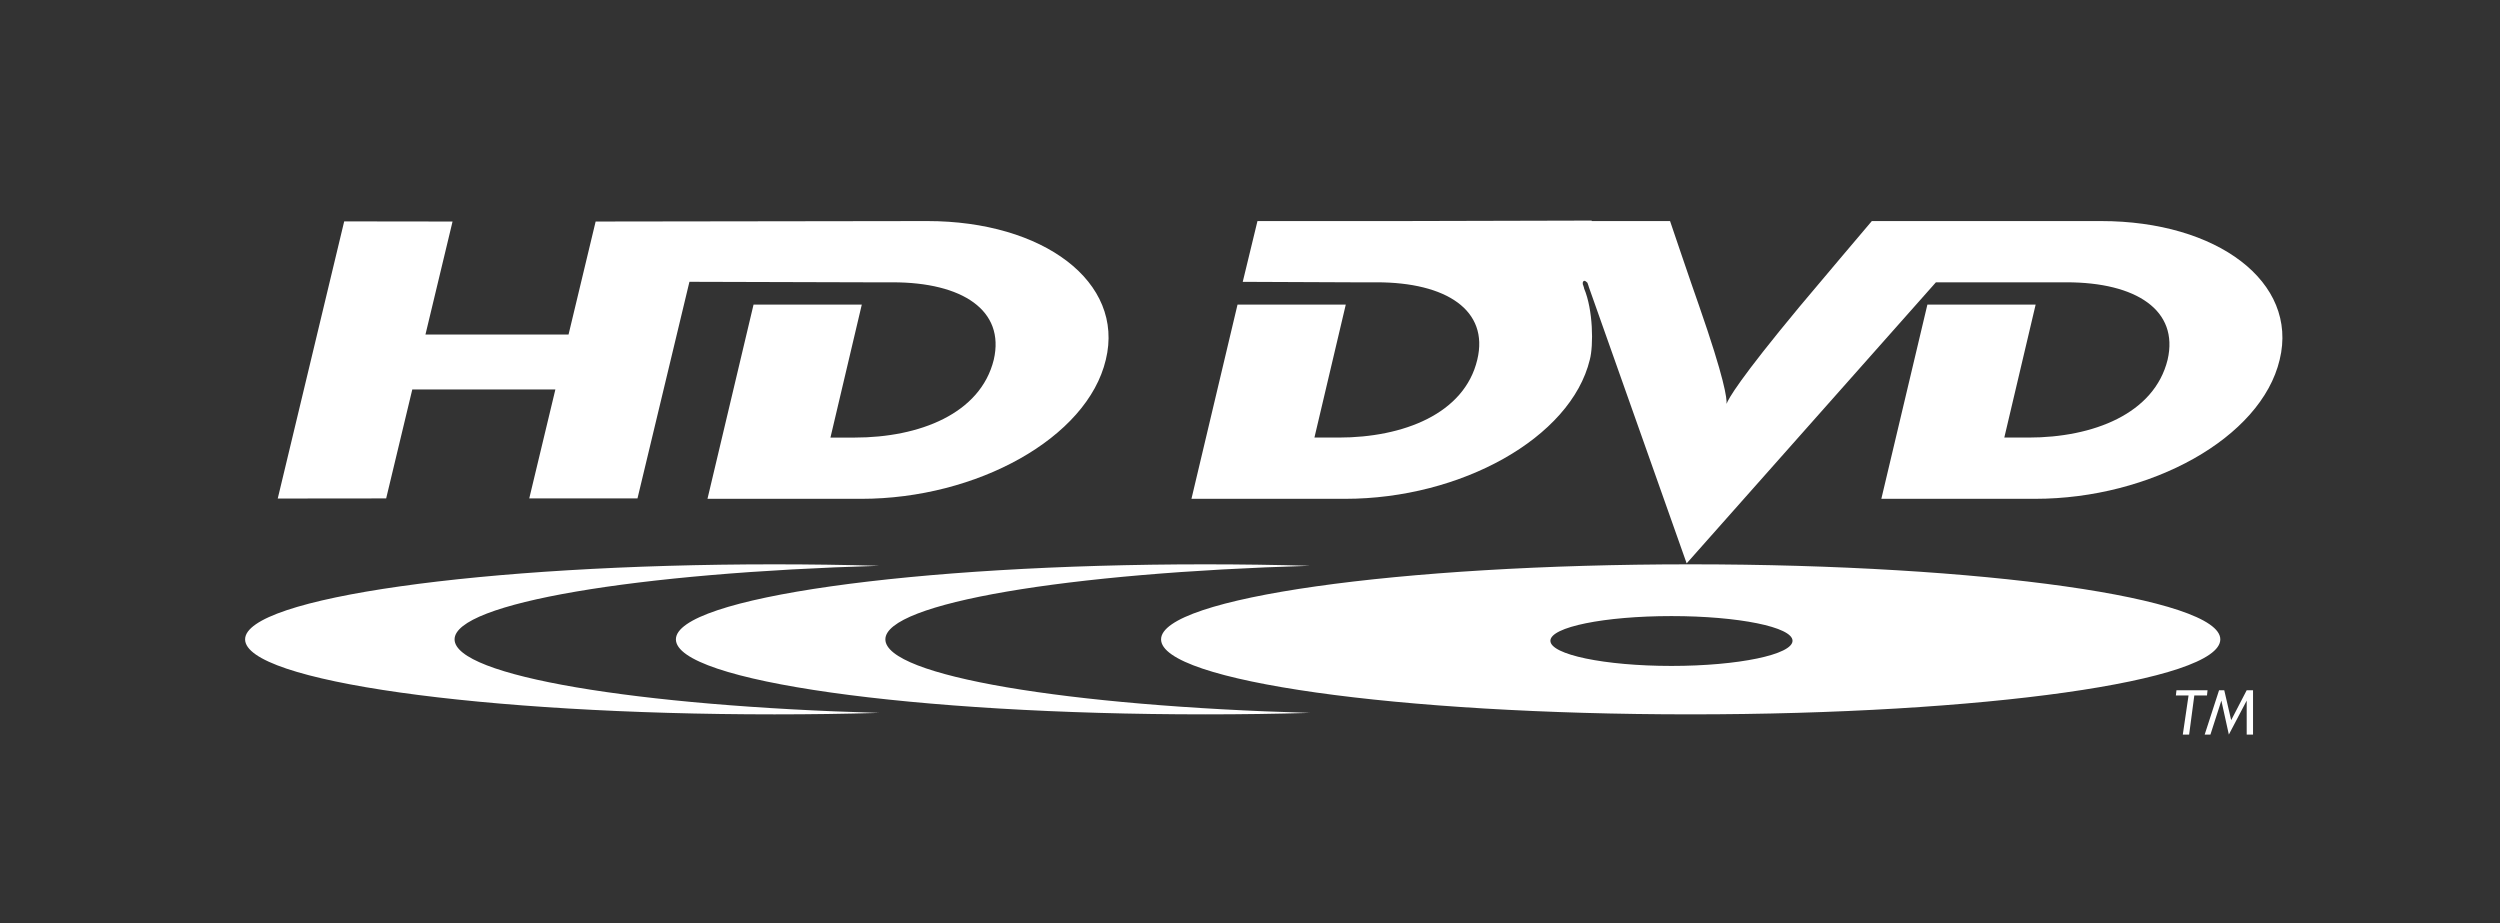 <?xml version="1.0" encoding="UTF-8" standalone="no"?>
<svg
   xmlns:dc="http://purl.org/dc/elements/1.1/"
   xmlns:cc="http://creativecommons.org/ns#"
   xmlns:rdf="http://www.w3.org/1999/02/22-rdf-syntax-ns#"
   xmlns:svg="http://www.w3.org/2000/svg"
   xmlns="http://www.w3.org/2000/svg"
   xmlns:sodipodi="http://sodipodi.sourceforge.net/DTD/sodipodi-0.dtd"
   xmlns:inkscape="http://www.inkscape.org/namespaces/inkscape"
   version="1.1"
   width="306"
   height="113"
   viewBox="-30 -27 306 113"
   enable-background="new -30 -27 306 113"
   xml:space="preserve"
   id="svg2"
   inkscape:version="0.47 r22583"
   sodipodi:docname="HD-DVD.svg"><rect x="-30" y="-27" width="306" height="113" fill="#333333" stroke="none"/><sodipodi:namedview
   pagecolor="#ffffff"
   bordercolor="#666666"
   borderopacity="1"
   objecttolerance="10"
   gridtolerance="10"
   guidetolerance="10"
   inkscape:pageopacity="0"
   inkscape:pageshadow="2"
   inkscape:window-width="1680"
   inkscape:window-height="973"
   id="namedview8"
   showgrid="false"
   inkscape:zoom="1.7679739"
   inkscape:cx="153"
   inkscape:cy="56.5"
   inkscape:window-x="0"
   inkscape:window-y="25"
   inkscape:window-maximized="1"
   inkscape:current-layer="svg2" />
<defs
   id="defs4"><inkscape:perspective
   sodipodi:type="inkscape:persp3d"
   inkscape:vp_x="0 : 56.5 : 1"
   inkscape:vp_y="0 : 1000 : 0"
   inkscape:vp_z="306 : 56.5 : 1"
   inkscape:persp3d-origin="153 : 37.666667 : 1"
   id="perspective12" />
</defs>
<path
   fill-rule="evenodd"
   clip-rule="evenodd"
   d="M240.135,58.121h-1.551l-0.634,4.791h-0.775  l0.704-4.791h-1.55l0.07-0.636h3.805L240.135,58.121L240.135,58.121z   M245.771,62.912h-0.775v-4.158l0,0l-2.185,4.158l-0.916-4.158l0,0l-1.338,4.158  h-0.704l1.76-5.427h0.636l0.846,3.666l1.901-3.666h0.775V62.912L245.771,62.912z   M227.18,0.058h-28.068c0,0-7.438,8.776-8.834,10.462  c-7.379,8.89-8.715,11.273-8.949,11.913c0.059-0.64-0.233-3.023-3.371-12.031  c-0.87-2.441-3.545-10.344-3.545-10.344h-9.588V0l-23.362,0.058h-17.549l-1.802,7.439  l13.308,0.057h3.079c8.543,0,13.775,3.429,12.321,9.474  c-1.569,6.625-9.067,9.53-16.969,9.53h-2.965l3.836-16.271H121.472l-5.638,23.768  h18.829c14.12,0,27.604-7.439,29.93-17.027c0.464-1.745,0.406-6.104-0.699-8.717  c0-0.117-0.058-0.175-0.115-0.407c-0.06-0.058-0.117-0.465,0.115-0.522  c0.117-0.059,0.351,0.173,0.408,0.231c0.115,0.291,0.174,0.523,0.174,0.523  l11.971,33.822l30.51-34.404h12.901H222.938c8.543,0,13.774,3.429,12.378,9.474  c-1.627,6.625-9.124,9.53-17.026,9.53h-2.964l3.835-16.271h-13.25l-5.636,23.768  h18.828c14.122,0,27.663-7.439,29.929-17.027  C251.355,7.497,241.359,0.058,227.18,0.058L227.18,0.058z M83.502,0.058  L42.906,0.115l-3.316,13.83H22.076l3.316-13.83L12.129,0.098L3.995,34.02  l13.271-0.014l3.197-13.332h17.514l-3.197,13.332H48.028l6.358-26.513l21.794,0.062  h3.08c8.542,0,13.773,3.429,12.378,9.473c-1.627,6.625-9.124,9.531-17.028,9.531  h-2.964l3.836-16.272h-13.25l-5.637,23.769h18.829c14.122,0,27.662-7.438,29.928-17.027  C107.677,7.497,97.682,0.058,83.502,0.058L83.502,0.058z M176.912,42.074  c-35.798,0-64.797,4.127-64.797,9.182c0,5.114,29,9.182,64.797,9.182  c35.797,0,64.854-4.067,64.854-9.182C241.766,46.201,212.709,42.074,176.912,42.074  L176.912,42.074z M174.587,54.51c-8.195,0-14.819-1.394-14.819-3.079  c0-1.684,6.624-3.022,14.819-3.022c8.194,0,14.819,1.339,14.819,3.022  C189.406,53.116,182.781,54.51,174.587,54.51L174.587,54.51z M117.527,42.074  c-35.798,0-64.797,4.126-64.797,9.183c0,5.113,28.999,9.182,64.797,9.182  c4.389,0,8.675-0.062,12.82-0.179c-29.653-0.835-51.978-4.517-51.978-9.003  c0-4.437,22.324-8.156,51.978-9.002C126.202,42.137,121.916,42.074,117.527,42.074  L117.527,42.074z M64.797,42.074C28.999,42.074,0,46.2,0,51.257  c0,5.113,28.999,9.182,64.797,9.182c4.389,0,8.675-0.062,12.821-0.179  c-29.653-0.835-51.978-4.517-51.978-9.003c0-4.437,22.325-8.156,51.978-9.002  C73.472,42.137,69.186,42.074,64.797,42.074L64.797,42.074z"
   id="path6"
   style="fill:#ffffff;stroke:none;stroke-opacity:1;fill-opacity:1" />
</svg>
